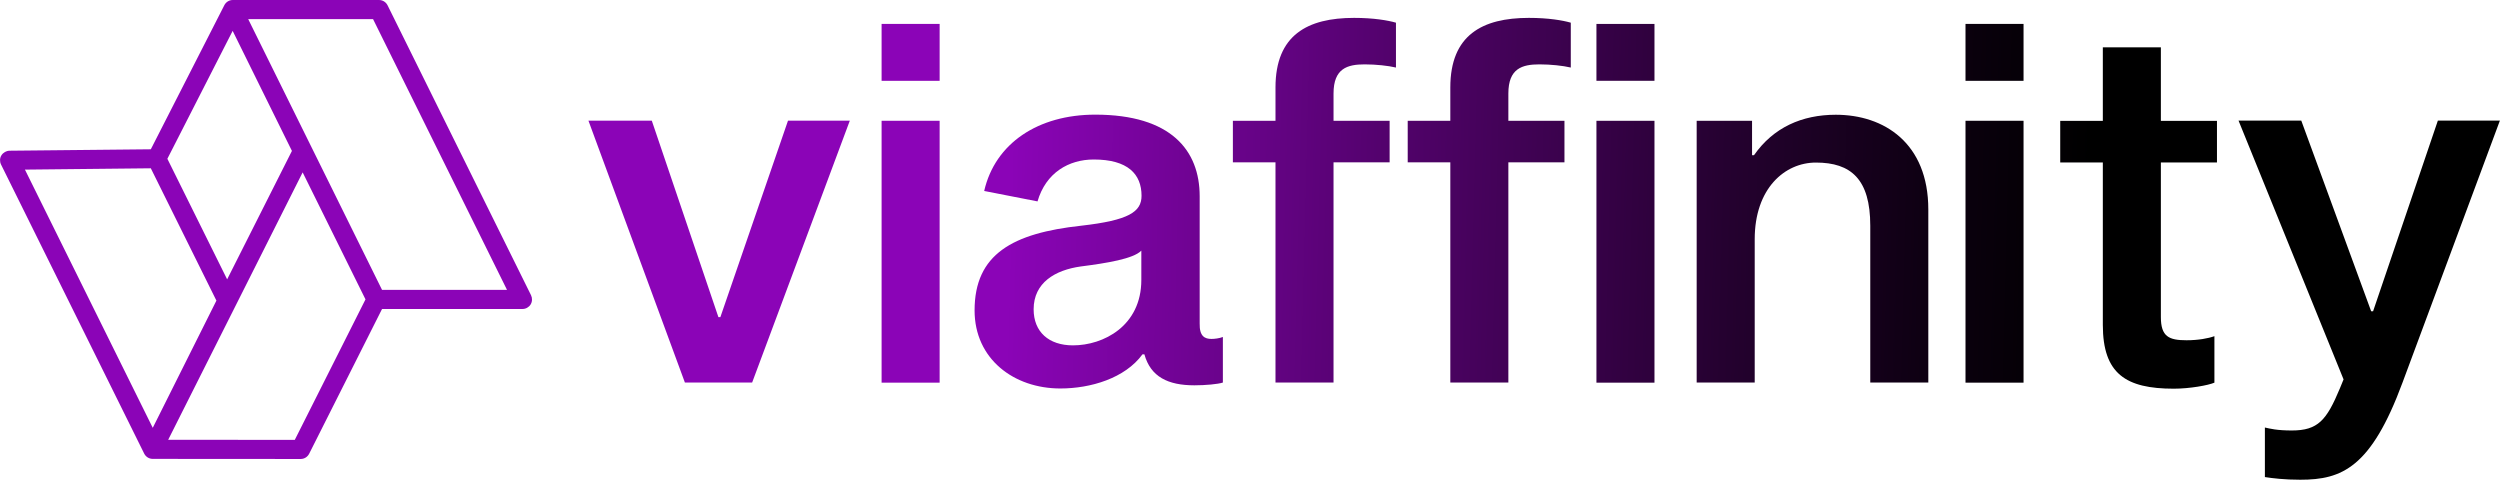 <?xml version="1.0" encoding="utf-8"?>
<!-- Generator: Adobe Illustrator 27.4.0, SVG Export Plug-In . SVG Version: 6.00 Build 0)  -->
<svg version="1.1" id="Layer_1" xmlns="http://www.w3.org/2000/svg" xmlns:xlink="http://www.w3.org/1999/xlink" x="0px" y="0px"
	 viewBox="0 0 244.67 46.95" style="enable-background:new 0 0 244.67 46.95;" xml:space="preserve">
<style type="text/css">
	.st0{fill:#8B04B7;}
	.st1{fill:url(#SVGID_1_);}
	.st2{fill:url(#SVGID_00000078729830766550330820000007653825064512158130_);}
	.st3{fill:url(#SVGID_00000051347333295654364360000006331141901775348155_);}
	.st4{fill:url(#SVGID_00000025404606355900782500000016888869467164341931_);}
	.st5{fill:url(#SVGID_00000144308954464390828300000018087205322859797176_);}
	.st6{fill:url(#SVGID_00000053547115664970256610000010840541524000886675_);}
	.st7{fill:url(#SVGID_00000008863968182062760040000018417622903030835599_);}
	.st8{fill:url(#SVGID_00000033370056743314895380000006045789093665089206_);}
	.st9{fill:url(#SVGID_00000040534019990483643480000014480248460673229990_);}
	.st10{fill:url(#SVGID_00000077298394792174526760000017575000722130232246_);}
</style>
<g>
	<g>
		<g>
			<path class="st0" d="M29.43,44.92L29.43,44.92l-14.48-0.01c-0.36,0-0.68-0.2-0.84-0.52L0.1,16.1c-0.14-0.29-0.13-0.63,0.04-0.9
				c0.17-0.27,0.47-0.44,0.79-0.45l13.83-0.14l7.19-14.09C22.11,0.2,22.43,0,22.78,0l14.31,0c0.36,0,0.68,0.2,0.84,0.52l14.04,28.37
				c0.14,0.29,0.13,0.63-0.04,0.91c-0.17,0.27-0.47,0.44-0.79,0.44H37.39L30.26,44.4C30.1,44.72,29.78,44.92,29.43,44.92z
				 M16.46,43.04l12.39,0.01l6.92-13.75l-6.15-12.43L16.46,43.04z M2.44,16.6l12.51,25.27l6.23-12.45l-6.42-12.95L2.44,16.6z
				 M37.39,28.37h12.23L36.51,1.87l-12.22,0L37.39,28.37z M16.38,15.54l5.85,11.8l6.34-12.57l-5.8-11.75L16.38,15.54z"/>
		</g>
	</g>
	<g>
		<g>
			<linearGradient id="SVGID_1_" gradientUnits="userSpaceOnUse" x1="54.598" y1="24.107" x2="204.34" y2="27.936">
				<stop  offset="0.295" style="stop-color:#8B04B7"/>
				<stop  offset="0.297" style="stop-color:#8A04B6"/>
				<stop  offset="0.551" style="stop-color:#500269"/>
				<stop  offset="0.762" style="stop-color:#250130"/>
				<stop  offset="0.917" style="stop-color:#0A000D"/>
				<stop  offset="1" style="stop-color:#000000"/>
			</linearGradient>
			<path class="st1" d="M67.03,37.44l-9.44-25.63h6.2l6.52,19.23h0.19l6.62-19.23h6.05l-9.56,25.63H67.03z"/>
			
				<linearGradient id="SVGID_00000163778680848499957090000005134739254717861767_" gradientUnits="userSpaceOnUse" x1="54.729" y1="19.013" x2="204.471" y2="22.842">
				<stop  offset="0.295" style="stop-color:#8B04B7"/>
				<stop  offset="0.297" style="stop-color:#8A04B6"/>
				<stop  offset="0.551" style="stop-color:#500269"/>
				<stop  offset="0.762" style="stop-color:#250130"/>
				<stop  offset="0.917" style="stop-color:#0A000D"/>
				<stop  offset="1" style="stop-color:#000000"/>
			</linearGradient>
			<path style="fill:url(#SVGID_00000163778680848499957090000005134739254717861767_);" d="M91.96,2.34v5.57h-5.68V2.34H91.96z
				 M91.96,11.82v25.63h-5.68V11.82H91.96z"/>
			
				<linearGradient id="SVGID_00000172418661816928615620000012953006434804222125_" gradientUnits="userSpaceOnUse" x1="54.618" y1="23.33" x2="204.36" y2="27.158">
				<stop  offset="0.295" style="stop-color:#8B04B7"/>
				<stop  offset="0.297" style="stop-color:#8A04B6"/>
				<stop  offset="0.551" style="stop-color:#500269"/>
				<stop  offset="0.762" style="stop-color:#250130"/>
				<stop  offset="0.917" style="stop-color:#0A000D"/>
				<stop  offset="1" style="stop-color:#000000"/>
			</linearGradient>
			<path style="fill:url(#SVGID_00000172418661816928615620000012953006434804222125_);" d="M118.57,33.17
				c0.28,0,0.75-0.05,1.11-0.19v4.46c-0.49,0.16-1.71,0.27-2.79,0.27c-2.58,0-4.28-0.83-4.89-3.03h-0.19
				c-1.71,2.34-5.07,3.34-8.04,3.34c-4.54,0-8.39-2.88-8.39-7.64c0-5.52,3.74-7.56,10.43-8.29c4.68-0.53,5.91-1.36,5.91-2.93
				c0-2.12-1.34-3.55-4.68-3.55c-2.43,0-4.68,1.28-5.5,4.1l-5.22-1.02c1.07-4.67,5.28-7.47,10.87-7.47c7.42,0,10.22,3.5,10.22,7.99
				v12.45C117.38,32.93,117.92,33.17,118.57,33.17L118.57,33.17z M111.7,24.53c-0.78,0.8-3.37,1.22-5.94,1.55
				c-2.49,0.35-4.6,1.58-4.6,4.19c0,2.21,1.48,3.53,3.85,3.53c2.97,0,6.69-1.89,6.69-6.4V24.53z"/>
			
				<linearGradient id="SVGID_00000056419223171030615170000018375088669562115752_" gradientUnits="userSpaceOnUse" x1="54.762" y1="17.705" x2="204.504" y2="21.534">
				<stop  offset="0.295" style="stop-color:#8B04B7"/>
				<stop  offset="0.297" style="stop-color:#8A04B6"/>
				<stop  offset="0.551" style="stop-color:#500269"/>
				<stop  offset="0.762" style="stop-color:#250130"/>
				<stop  offset="0.917" style="stop-color:#0A000D"/>
				<stop  offset="1" style="stop-color:#000000"/>
			</linearGradient>
			<path style="fill:url(#SVGID_00000056419223171030615170000018375088669562115752_);" d="M133.55,6.3c-1.69,0-3.04,0.4-3.04,2.85
				v2.67H136v4.07h-5.49v21.55h-5.68V15.89h-4.17v-4.07h4.17V8.56c0-5.14,3.14-6.81,7.69-6.81c1.91,0,3.3,0.24,4.1,0.47v4.39
				C135.85,6.43,134.67,6.3,133.55,6.3L133.55,6.3z"/>
			
				<linearGradient id="SVGID_00000082333745580096920320000013399158208907243948_" gradientUnits="userSpaceOnUse" x1="54.773" y1="17.268" x2="204.515" y2="21.096">
				<stop  offset="0.295" style="stop-color:#8B04B7"/>
				<stop  offset="0.297" style="stop-color:#8A04B6"/>
				<stop  offset="0.551" style="stop-color:#500269"/>
				<stop  offset="0.762" style="stop-color:#250130"/>
				<stop  offset="0.917" style="stop-color:#0A000D"/>
				<stop  offset="1" style="stop-color:#000000"/>
			</linearGradient>
			<path style="fill:url(#SVGID_00000082333745580096920320000013399158208907243948_);" d="M150.66,6.3c-1.69,0-3.04,0.4-3.04,2.85
				v2.67h5.49v4.07h-5.49v21.55h-5.68V15.89h-4.17v-4.07h4.17V8.56c0-5.14,3.14-6.81,7.69-6.81c1.91,0,3.3,0.24,4.1,0.47v4.39
				C152.96,6.43,151.78,6.3,150.66,6.3L150.66,6.3z"/>
			
				<linearGradient id="SVGID_00000155842810704971935570000002657014843825302439_" gradientUnits="userSpaceOnUse" x1="54.774" y1="17.226" x2="204.516" y2="21.054">
				<stop  offset="0.295" style="stop-color:#8B04B7"/>
				<stop  offset="0.297" style="stop-color:#8A04B6"/>
				<stop  offset="0.551" style="stop-color:#500269"/>
				<stop  offset="0.762" style="stop-color:#250130"/>
				<stop  offset="0.917" style="stop-color:#0A000D"/>
				<stop  offset="1" style="stop-color:#000000"/>
			</linearGradient>
			<path style="fill:url(#SVGID_00000155842810704971935570000002657014843825302439_);" d="M161.92,2.34v5.57h-5.68V2.34H161.92z
				 M161.92,11.82v25.63h-5.68V11.82H161.92z"/>
			
				<linearGradient id="SVGID_00000036946387354538830760000006490274343473116547_" gradientUnits="userSpaceOnUse" x1="54.67" y1="21.314" x2="204.412" y2="25.142">
				<stop  offset="0.295" style="stop-color:#8B04B7"/>
				<stop  offset="0.297" style="stop-color:#8A04B6"/>
				<stop  offset="0.551" style="stop-color:#500269"/>
				<stop  offset="0.762" style="stop-color:#250130"/>
				<stop  offset="0.917" style="stop-color:#0A000D"/>
				<stop  offset="1" style="stop-color:#000000"/>
			</linearGradient>
			<path style="fill:url(#SVGID_00000036946387354538830760000006490274343473116547_);" d="M171.66,15.19
				c1.9-2.72,4.7-3.96,8.01-3.96c4.72,0,9.05,2.77,9.05,9.27v16.94h-5.68V22.09c0-4.56-1.89-6.18-5.32-6.18
				c-3.06,0-5.99,2.54-5.99,7.5v14.03h-5.68V11.82h5.42v3.37L171.66,15.19z"/>
			
				<linearGradient id="SVGID_00000152234448620855146910000010672050981365976253_" gradientUnits="userSpaceOnUse" x1="54.798" y1="16.302" x2="204.54" y2="20.131">
				<stop  offset="0.295" style="stop-color:#8B04B7"/>
				<stop  offset="0.297" style="stop-color:#8A04B6"/>
				<stop  offset="0.551" style="stop-color:#500269"/>
				<stop  offset="0.762" style="stop-color:#250130"/>
				<stop  offset="0.917" style="stop-color:#0A000D"/>
				<stop  offset="1" style="stop-color:#000000"/>
			</linearGradient>
			<path style="fill:url(#SVGID_00000152234448620855146910000010672050981365976253_);" d="M198.04,2.34v5.57h-5.68V2.34H198.04z
				 M198.04,11.82v25.63h-5.68V11.82H198.04z"/>
			
				<linearGradient id="SVGID_00000098907023914877018240000015296004053153379249_" gradientUnits="userSpaceOnUse" x1="54.772" y1="17.307" x2="204.514" y2="21.135">
				<stop  offset="0.295" style="stop-color:#8B04B7"/>
				<stop  offset="0.297" style="stop-color:#8A04B6"/>
				<stop  offset="0.551" style="stop-color:#500269"/>
				<stop  offset="0.762" style="stop-color:#250130"/>
				<stop  offset="0.917" style="stop-color:#0A000D"/>
				<stop  offset="1" style="stop-color:#000000"/>
			</linearGradient>
			<path style="fill:url(#SVGID_00000098907023914877018240000015296004053153379249_);" d="M213.99,33.3c1.14,0,2.13-0.18,2.73-0.4
				v4.55c-0.6,0.26-2.41,0.59-3.98,0.59c-4.68,0-6.94-1.45-6.94-6.24v-15.9h-4.17v-4.07h4.17v-7.2h5.68v7.2h5.49v4.07h-5.49v15.13
				C211.48,32.94,212.26,33.3,213.99,33.3L213.99,33.3z"/>
			
				<linearGradient id="SVGID_00000090267455944556892640000017810607783907859848_" gradientUnits="userSpaceOnUse" x1="54.581" y1="24.78" x2="204.323" y2="28.609">
				<stop  offset="0.295" style="stop-color:#8B04B7"/>
				<stop  offset="0.297" style="stop-color:#8A04B6"/>
				<stop  offset="0.551" style="stop-color:#500269"/>
				<stop  offset="0.762" style="stop-color:#250130"/>
				<stop  offset="0.917" style="stop-color:#0A000D"/>
				<stop  offset="1" style="stop-color:#000000"/>
			</linearGradient>
			<path style="fill:url(#SVGID_00000090267455944556892640000017810607783907859848_);" d="M235.13,37.44
				c-3.08,8.33-5.93,9.51-10,9.51c-1.55,0-2.69-0.14-3.47-0.26v-4.85c0.49,0.11,1.18,0.29,2.63,0.29c2.57,0,3.41-1,4.71-4.12
				l0.36-0.88l-10.28-25.33h6.14l6.84,18.66h0.19l6.34-18.66h6.07L235.13,37.44z"/>
		</g>
	</g>
</g>
</svg>
